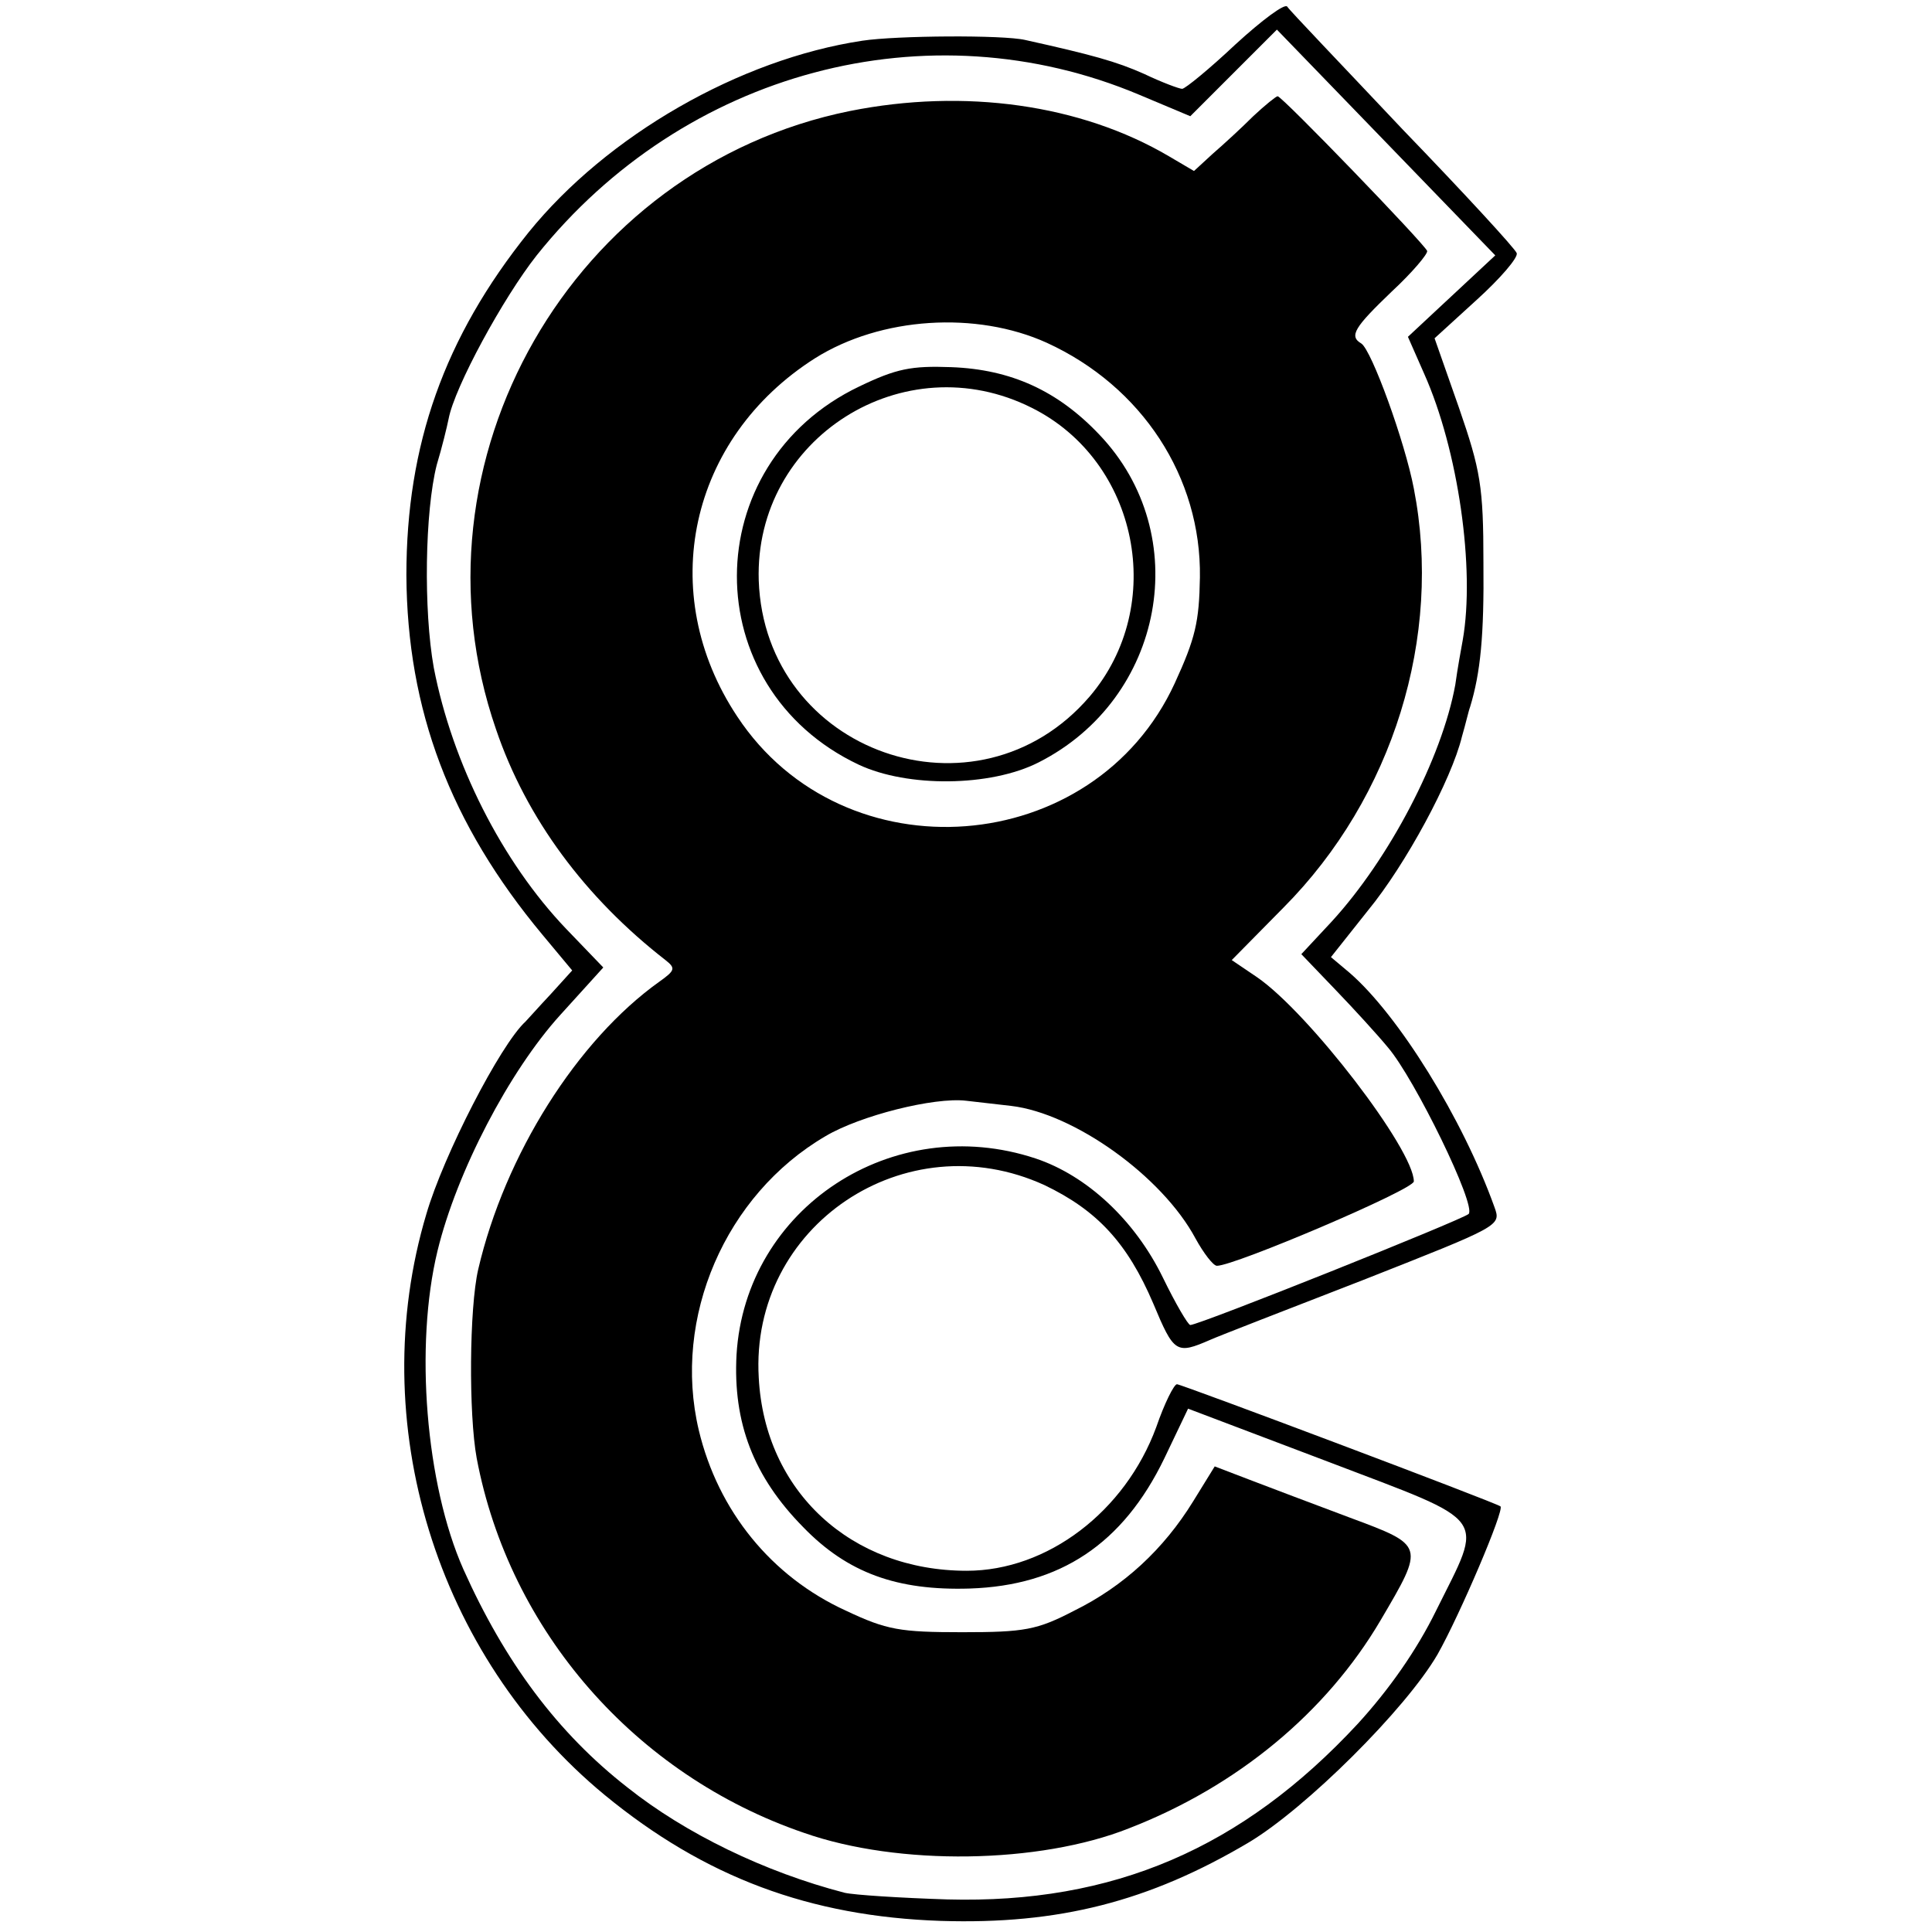 <?xml version="1.0" standalone="no"?>
<!DOCTYPE svg PUBLIC "-//W3C//DTD SVG 20010904//EN"
 "http://www.w3.org/TR/2001/REC-SVG-20010904/DTD/svg10.dtd">
<svg version="1.0" xmlns="http://www.w3.org/2000/svg"
 width="261pt" height="261pt" viewBox="0 0 261 261"
 preserveAspectRatio="xMidYMid meet">
<g transform="translate(0,261) scale(0.1,-0.1)"
fill="#000000" stroke="none">
<path d="M1669 2550 c-35 -33 -68 -60 -72 -60 -4 0 -28 9 -51 20 -38 17 -71
26 -161 46 -30 7 -174 6 -220 -1 -166 -25 -345 -128 -451 -259 -114 -142 -165
-287 -165 -463 1 -182 59 -336 184 -486 l40 -48 -29 -32 c-16 -17 -31 -34 -34
-37 -34 -31 -111 -181 -134 -260 -84 -281 13 -597 241 -785 135 -111 277 -164
454 -170 159 -5 281 26 416 106 77 46 212 180 255 254 30 53 91 196 85 200 -6
5 -431 165 -437 165 -4 0 -17 -26 -28 -58 -42 -114 -147 -194 -256 -194 -156
0 -273 107 -281 261 -12 205 198 346 386 260 71 -34 112 -78 147 -160 28 -67
31 -69 77 -49 11 5 104 41 207 81 185 73 186 73 177 98 -43 120 -130 260 -196
317 l-25 21 50 63 c51 62 113 177 127 235 5 17 9 35 11 40 14 46 19 96 18 195
0 103 -4 125 -33 209 l-33 94 57 52 c32 29 56 57 54 63 -2 6 -71 81 -154 167
-82 87 -153 161 -156 166 -3 5 -34 -18 -70 -51z m292 -340 l-59 -55 22 -50
c46 -103 69 -264 52 -360 -2 -11 -7 -38 -10 -60 -18 -99 -89 -235 -167 -320
l-41 -44 46 -48 c25 -26 57 -61 71 -78 36 -42 120 -214 109 -225 -9 -8 -364
-150 -376 -150 -3 0 -20 29 -37 64 -38 78 -103 138 -172 161 -193 64 -392 -67
-404 -265 -5 -92 23 -165 90 -233 60 -62 127 -86 225 -83 122 4 207 60 263
176 l32 67 190 -72 c220 -84 210 -70 145 -201 -26 -53 -63 -106 -106 -153
-156 -168 -330 -243 -554 -237 -63 2 -126 6 -139 9 -108 28 -215 80 -293 142
-95 74 -166 170 -222 295 -51 115 -66 302 -35 430 26 107 97 243 166 319 l58
64 -50 52 c-87 91 -154 224 -179 353 -14 78 -12 211 4 274 7 23 14 52 16 62 8
43 74 164 119 221 199 249 529 337 814 217 l69 -29 58 58 59 59 148 -153 147
-152 -59 -55z"/>
<path d="M1148 2460 c-375 -76 -603 -473 -478 -835 41 -121 121 -228 229 -312
14 -11 13 -14 -8 -29 -111 -79 -209 -234 -245 -389 -12 -52 -13 -195 -2 -255
44 -233 214 -428 442 -506 128 -45 318 -42 439 6 147 57 267 157 340 281 60
102 60 101 -42 139 -48 18 -109 41 -135 51 l-47 18 -29 -47 c-40 -65 -94 -115
-161 -148 -50 -26 -67 -29 -151 -29 -84 0 -102 3 -157 29 -101 46 -173 135
-199 244 -36 152 36 318 171 397 47 28 147 53 190 48 17 -2 44 -5 61 -7 85
-10 204 -95 249 -179 11 -20 24 -37 29 -37 24 0 266 103 266 114 0 43 -142
228 -212 276 l-34 23 70 71 c148 149 215 366 176 566 -12 63 -57 187 -71 196
-17 10 -9 22 41 70 28 26 49 51 48 55 -4 10 -196 209 -202 209 -2 0 -17 -12
-33 -27 -16 -16 -40 -38 -55 -51 l-25 -23 -34 20 c-119 70 -276 92 -431 61z
m266 -313 c129 -59 209 -182 207 -317 -1 -60 -6 -82 -34 -143 -109 -237 -447
-263 -591 -45 -111 167 -65 376 105 484 89 56 218 64 313 21z"/>
<path d="M1161 2088 c-220 -105 -221 -407 -1 -511 66 -31 178 -30 243 3 170
86 211 308 82 443 -56 59 -119 88 -200 91 -54 2 -74 -2 -124 -26z m233 -29
c144 -72 183 -267 78 -390 -152 -177 -439 -76 -447 157 -6 192 196 320 369
233z"/>
</g>
</svg>
